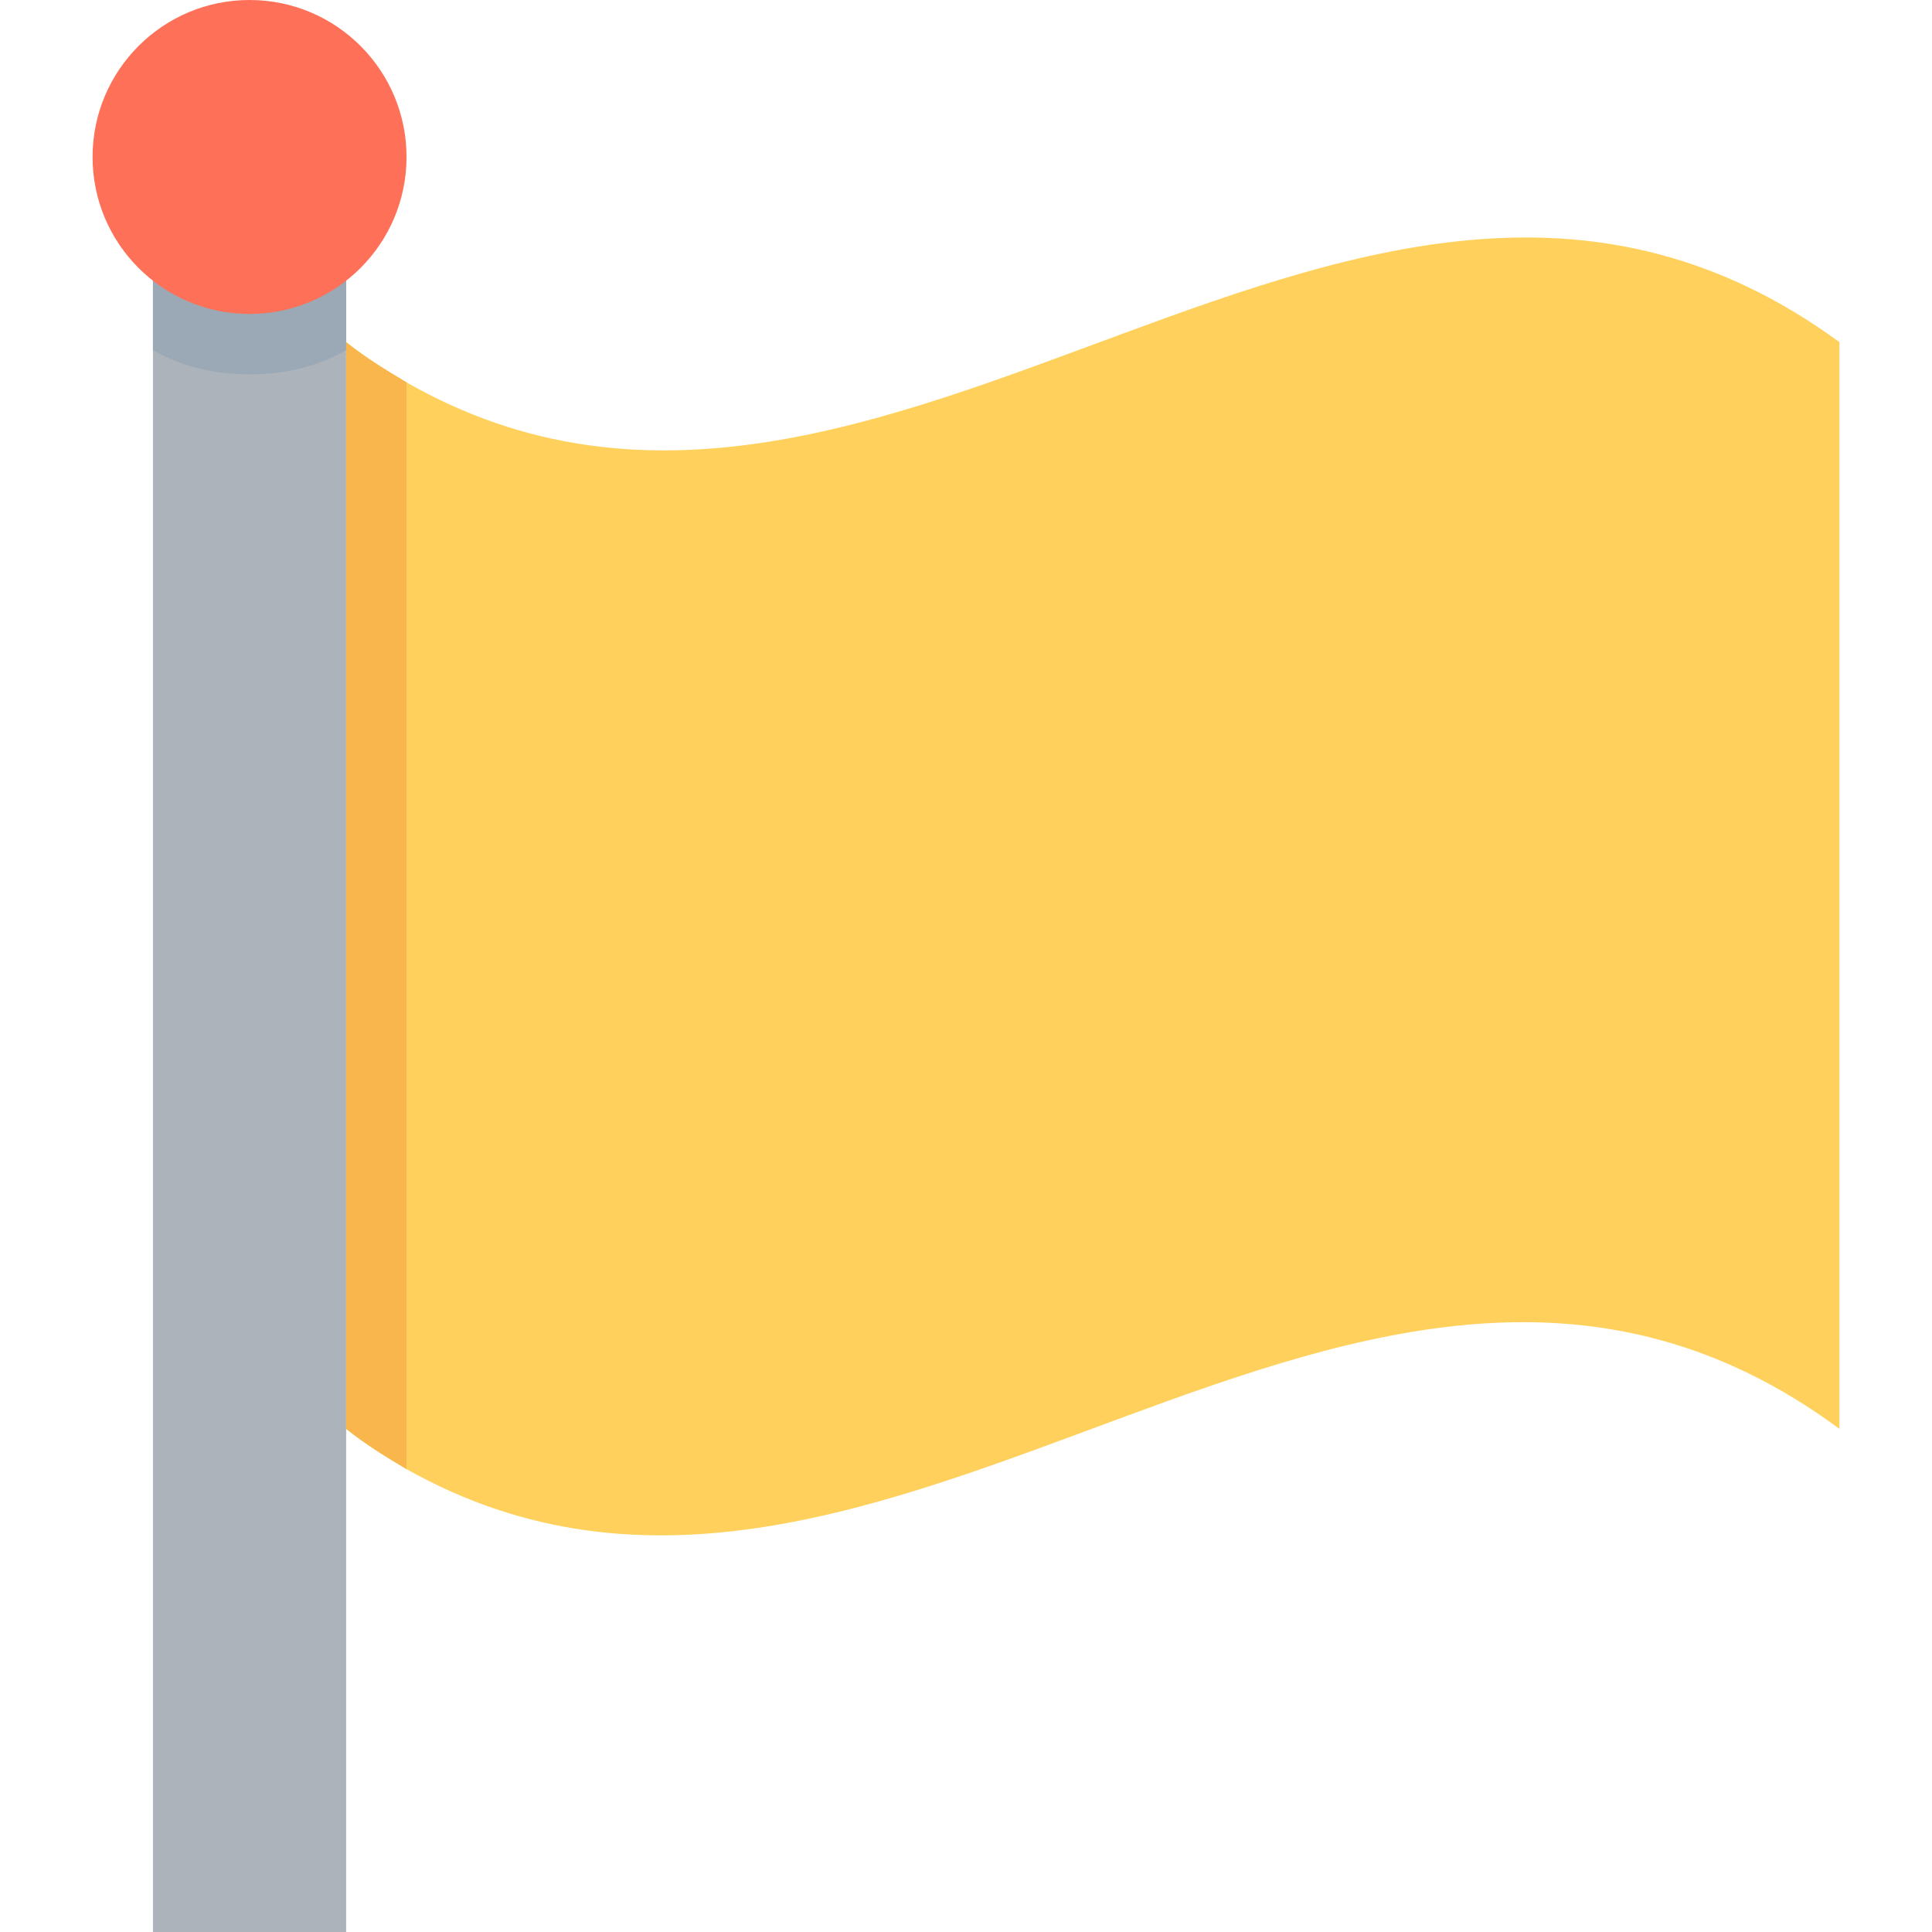 <?xml version="1.0" encoding="iso-8859-1"?>
<!-- Uploaded to: SVG Repo, www.svgrepo.com, Generator: SVG Repo Mixer Tools -->
<svg version="1.1" id="Layer_1" xmlns="http://www.w3.org/2000/svg" xmlns:xlink="http://www.w3.org/1999/xlink" 
	 viewBox="0 0 501.551 501.551" xml:space="preserve">
<rect x="39.706" y="48.065" style="fill:#ACB3BA;" width="50.155" height="453.486"/>
<path style="fill:#FFD15C;" d="M477.518,88.816v282.122c-124.343-91.951-247.641,80.457-371.984,10.449
	c-5.224-3.135-10.449-6.269-15.673-10.449V88.816c5.224,4.18,10.449,7.314,15.673,10.449
	C229.878,170.318,353.176-2.09,477.518,88.816z"/>
<path style="fill:#9AA9B5;" d="M89.861,48.065v42.841c-7.314,4.18-15.673,6.269-25.078,6.269s-17.763-2.09-25.078-6.269V48.065
	H89.861z"/>
<circle style="fill:#FF7058;" cx="64.784" cy="40.751" r="40.751"/>
<path style="fill:#F8B64C;" d="M105.535,99.265v282.122c-5.224-3.135-10.449-6.269-15.673-10.449V88.816
	C95.086,92.996,100.31,96.131,105.535,99.265z"/>
</svg>